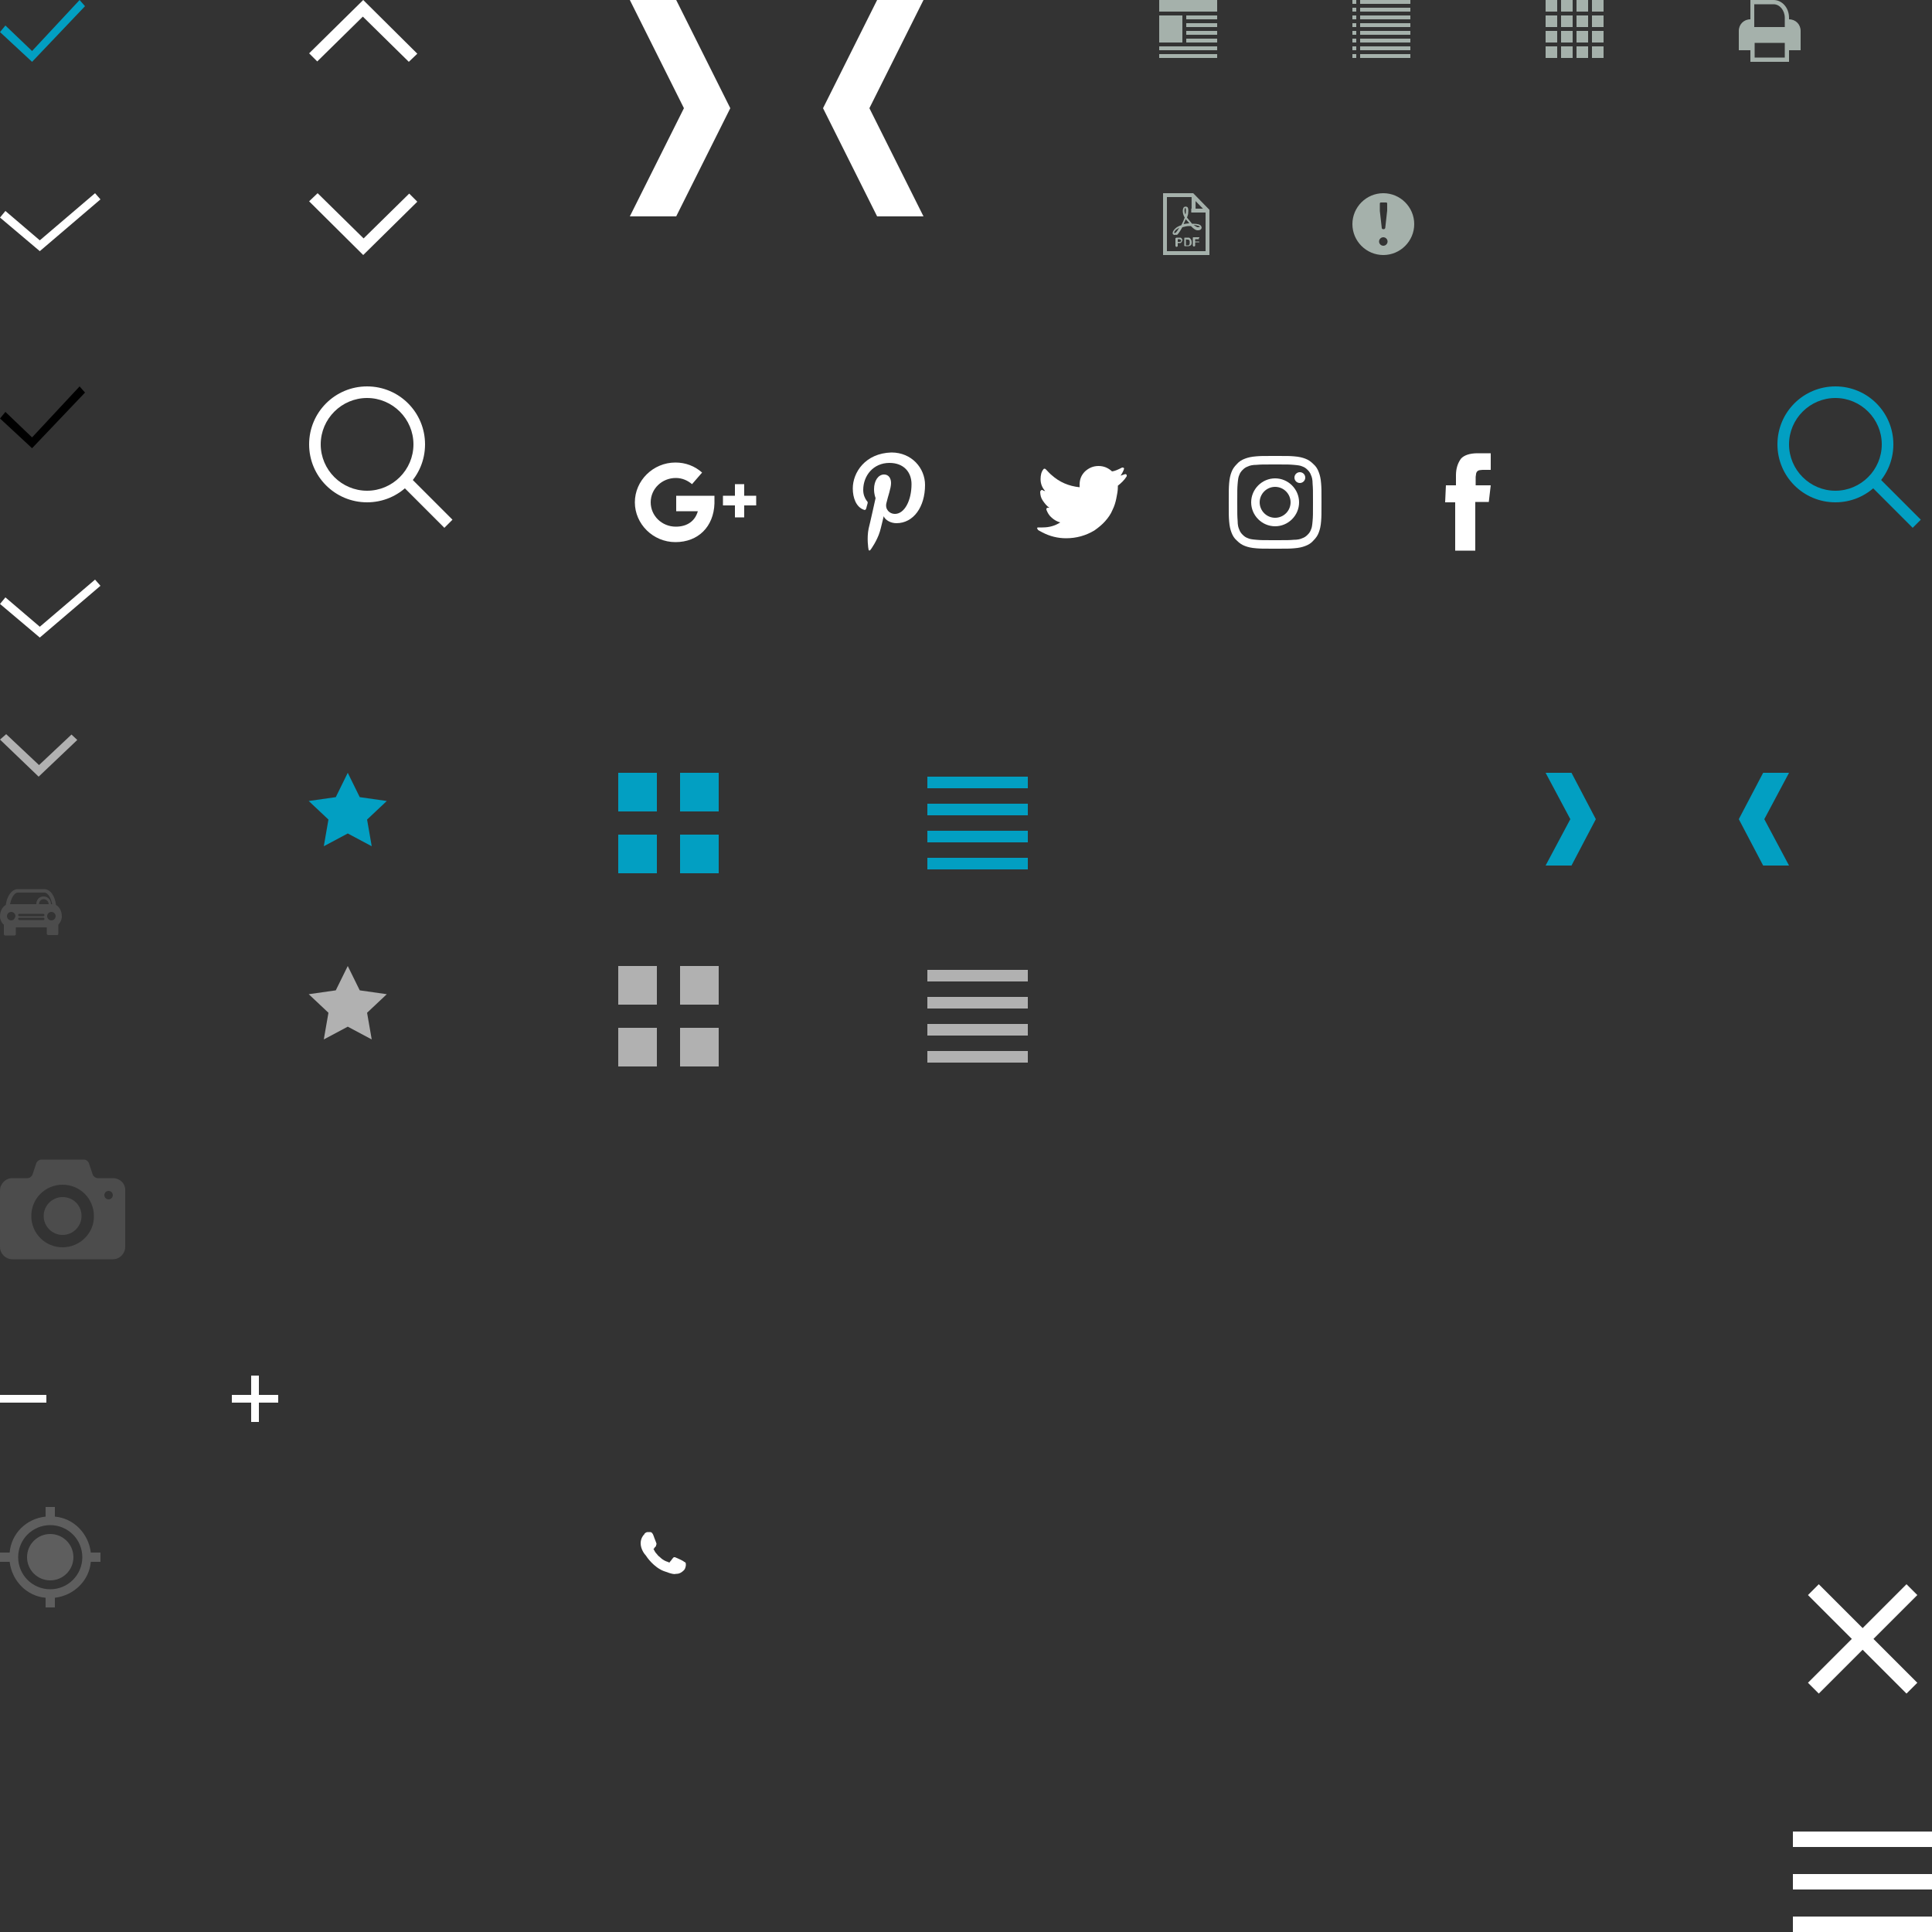 <?xml version="1.0" encoding="utf-8"?>
<!-- Generator: Adobe Illustrator 21.0.2, SVG Export Plug-In . SVG Version: 6.00 Build 0)  -->
<svg version="1.1" id="Ebene_1" xmlns="http://www.w3.org/2000/svg" xmlns:xlink="http://www.w3.org/1999/xlink" x="0px" y="0px"
	 width="500px" height="500px" viewBox="0 0 500 500" style="enable-background:new 0 0 500 500;" xml:space="preserve">
<rect x="0" y="0" width="500" height="500" fill="#333333" stroke="none"/>
<style type="text/css">
	.st0{fill:#FFFFFF;}
	.st1{fill:#A5B1AB;}
	.st2{fill:none;stroke:#A5B1AB;stroke-width:1.03;stroke-miterlimit:10;}
	.st3{fill:none;stroke:#A5B1AB;stroke-miterlimit:10;}
	.st4{fill:#B1B1B1;}
	.st5{fill:#029FC2;}
	.st6{fill:#4C4C4C;}
	.st7{fill:#5E5E5E;}
</style>
<polygon class="st0" points="26,51.6 24.6,50 10.3,62.2 1.4,54.6 0,56.3 10.3,65 10.3,65 10.3,65 "/>
<polygon class="st0" points="26,151.6 24.6,150 10.3,162.2 1.4,154.6 0,156.3 10.3,165 10.3,165 10.3,165 "/>
<g>
	<path class="st0" d="M175,0h-12l14,28l-14,28h12l14-28L175,0z"/>
</g>
<g>
	<path class="st1" d="M459,1.1c1.6,0,2.9,1.6,2.9,3.5V7H454V1.1H459 M459,0h-6v8h10V4.6C463,2,461.2,0,459,0L459,0z"/>
</g>
<polygon class="st0" points="94.1,61.7 82.2,50 80,52.1 94,66 94,66 94,66 108,52.2 105.9,50.1 "/>
<polygon class="st0" points="94,0 94,0 80,13.8 82.1,15.9 93.9,4.3 105.8,16 108,13.9 "/>
<g>
	<rect x="300" class="st1" width="15" height="3"/>
	<rect x="300" y="4" class="st1" width="6" height="7"/>
	<rect x="307" y="4" class="st1" width="8" height="1"/>
	<rect x="307" y="8" class="st1" width="8" height="1"/>
	<rect x="307" y="6" class="st1" width="8" height="1"/>
	<rect x="300" y="12" class="st1" width="15" height="1"/>
	<rect x="300" y="14" class="st1" width="15" height="1"/>
	<rect x="307" y="10" class="st1" width="8" height="1"/>
</g>
<g>
	<rect x="352" y="14" class="st1" width="13" height="1"/>
	<rect x="352" y="12" class="st1" width="13" height="1"/>
	<rect x="352" y="10" class="st1" width="13" height="1"/>
	<rect x="352" y="8" class="st1" width="13" height="1"/>
	<rect x="352" y="6" class="st1" width="13" height="1"/>
	<rect x="352" y="4" class="st1" width="13" height="1"/>
	<rect x="352" y="2" class="st1" width="13" height="1"/>
	<rect x="352" class="st1" width="13" height="1"/>
	<rect x="350" y="14" class="st1" width="1" height="1"/>
	<rect x="350" y="12" class="st1" width="1" height="1"/>
	<rect x="350" y="10" class="st1" width="1" height="1"/>
	<rect x="350" y="8" class="st1" width="1" height="1"/>
	<rect x="350" y="6" class="st1" width="1" height="1"/>
	<rect x="350" y="4" class="st1" width="1" height="1"/>
	<rect x="350" y="2" class="st1" width="1" height="1"/>
	<rect x="350" class="st1" width="1" height="1"/>
</g>
<g>
	<rect x="400" class="st1" width="3" height="3"/>
	<rect x="404" class="st1" width="3" height="3"/>
	<rect x="408" class="st1" width="3" height="3"/>
	<rect x="412" class="st1" width="3" height="3"/>
	<rect x="400" y="4" class="st1" width="3" height="3"/>
	<rect x="404" y="4" class="st1" width="3" height="3"/>
	<rect x="408" y="4" class="st1" width="3" height="3"/>
	<rect x="412" y="4" class="st1" width="3" height="3"/>
	<rect x="400" y="8" class="st1" width="3" height="3"/>
	<rect x="404" y="8" class="st1" width="3" height="3"/>
	<rect x="408" y="8" class="st1" width="3" height="3"/>
	<rect x="412" y="8" class="st1" width="3" height="3"/>
	<rect x="400" y="12" class="st1" width="3" height="3"/>
	<rect x="404" y="12" class="st1" width="3" height="3"/>
	<rect x="408" y="12" class="st1" width="3" height="3"/>
	<rect x="412" y="12" class="st1" width="3" height="3"/>
</g>
<path class="st1" d="M463,5v3h-10V5c-1.7,0-3,1.3-3,3v5h3v-2h10v2h3V8C466,6.3,464.7,5,463,5z"/>
<g>
	<path class="st1" d="M461.9,11.1v3.8h-7.8v-3.8H461.9 M463,10h-10v6h10V10L463,10z"/>
</g>
<g>
	<path class="st0" d="M227,56h12l-14-28l14-28h-12l-14,28L227,56z"/>
</g>
<g>
	<g>
		<g>
			<path class="st1" d="M305.2,62.9h-0.4v0.7c0,0.1,0,0.2-0.1,0.2s-0.1,0.1-0.2,0.1s-0.1,0-0.2-0.1c0,0-0.1-0.1-0.1-0.2v-1.8
				c0-0.1,0-0.2,0.1-0.2c0,0,0.1-0.1,0.2-0.1h0.6c0.2,0,0.3,0,0.4,0s0.2,0.1,0.2,0.1c0.1,0.1,0.1,0.1,0.2,0.2c0,0.1,0.1,0.2,0.1,0.3
				c0,0.2-0.1,0.4-0.2,0.5C305.7,62.9,305.5,62.9,305.2,62.9z M305.1,61.9h-0.3v0.7h0.3c0.1,0,0.2,0,0.3,0c0.1,0,0.1-0.1,0.2-0.1
				c0-0.1,0.1-0.1,0.1-0.2c0-0.1,0-0.2-0.1-0.2C305.4,61.9,305.3,61.9,305.1,61.9z"/>
			<path class="st1" d="M306.7,61.5h0.6c0.2,0,0.3,0,0.4,0s0.2,0.1,0.3,0.2c0.2,0.2,0.4,0.5,0.4,0.9c0,0.1,0,0.3,0,0.4
				c0,0.1-0.1,0.2-0.1,0.3c-0.1,0.1-0.1,0.2-0.2,0.2c-0.1,0.1-0.1,0.1-0.2,0.1s-0.2,0.1-0.2,0.1c-0.1,0-0.2,0-0.3,0h-0.6
				c-0.1,0-0.1,0-0.2,0l-0.1-0.1c0,0,0-0.1,0-0.2v-1.7c0-0.1,0-0.2,0.1-0.2C306.6,61.5,306.6,61.5,306.7,61.5z M306.9,61.9v1.6h0.4
				c0.1,0,0.1,0,0.2,0h0.1c0,0,0.1,0,0.1-0.1c0.2-0.1,0.2-0.4,0.2-0.7c0-0.2,0-0.4-0.1-0.5s-0.2-0.2-0.3-0.2c-0.1,0-0.2,0-0.4,0
				L306.9,61.9L306.9,61.9z"/>
			<path class="st1" d="M310.2,61.9h-0.9v0.6h0.8c0.1,0,0.1,0,0.2,0l0.1,0.1c0,0.1,0,0.1-0.1,0.1c0,0-0.1,0-0.2,0h-0.8v0.8
				c0,0.1,0,0.2-0.1,0.2c0,0-0.1,0.1-0.2,0.1s-0.1,0-0.2-0.1c0,0-0.1-0.1-0.1-0.2v-1.8c0-0.1,0-0.1,0-0.2l0.1-0.1c0,0,0.1,0,0.2,0
				h1.1c0.1,0,0.1,0,0.2,0s0.1,0.1,0.1,0.1c0,0.1,0,0.1-0.1,0.1S310.3,61.9,310.2,61.9z"/>
		</g>
		<g>
			<path class="st1" d="M304,60.8c-0.2,0-0.4-0.1-0.5-0.3c-0.1-0.3,0.1-0.8,0.6-1.3c0.4-0.4,0.9-0.7,1.6-0.9c0.4-0.7,0.7-1.4,0.9-2
				c-0.5-0.8-0.6-1.8-0.4-2.3c0.1-0.4,0.3-0.5,0.5-0.5c0.2-0.1,0.4,0,0.6,0.1c0.2,0.2,0.3,0.7,0.2,1.5c0,0.3-0.1,0.7-0.3,1.2l0,0
				c0.1,0.1,0.2,0.3,0.4,0.5c0.3,0.4,0.6,0.7,0.9,1.1c0.1,0,0.2,0,0.3,0c1.1,0,1.9,0.2,2.1,0.7c0.1,0.2,0.1,0.4,0,0.6
				c-0.1,0.2-0.4,0.4-0.8,0.4l0,0c-0.1,0-0.2,0-0.3,0c-0.5-0.1-0.9-0.4-1.6-1.1c-0.2,0-0.3,0-0.5,0c-0.4,0-1,0.1-1.7,0.3
				c-0.3,0.5-0.9,1.6-1.4,2C304.3,60.7,304.1,60.8,304,60.8z M305.2,58.9c-0.3,0.2-0.6,0.4-0.9,0.6c-0.4,0.4-0.5,0.7-0.4,0.8
				c0,0,0,0,0.1,0s0.2,0,0.3-0.1C304.5,60,304.8,59.6,305.2,58.9z M308.9,58.2c0.4,0.3,0.7,0.5,1,0.6c0.1,0,0.1,0,0.2,0l0,0
				c0.2,0,0.3-0.1,0.4-0.1c0,0,0,0,0-0.1C310.3,58.5,309.9,58.3,308.9,58.2z M306.9,56.7c-0.2,0.4-0.4,0.9-0.6,1.3
				c0.6-0.1,1.1-0.2,1.4-0.2h0.1c-0.2-0.3-0.5-0.6-0.7-0.8C307,56.9,307,56.8,306.9,56.7z M306.8,53.8
				C306.7,53.8,306.7,53.8,306.8,53.8c-0.1,0-0.1,0.1-0.2,0.2c-0.1,0.4-0.1,1,0.2,1.5c0.1-0.3,0.1-0.5,0.1-0.7
				C307,54.1,306.8,53.9,306.8,53.8L306.8,53.8z"/>
		</g>
	</g>
	<g>
		<line class="st2" x1="308.9" y1="50.7" x2="308.9" y2="54.9"/>
		<g>
			<g>
				<path class="st1" d="M308.4,51l3.6,3.7V65h-10V51H308.4 M308.8,50H301v16h12V54.3L308.8,50L308.8,50z"/>
			</g>
			<line class="st3" x1="312.5" y1="54.5" x2="308.3" y2="54.5"/>
		</g>
	</g>
</g>
<path class="st1" d="M358,50c-4.4,0-8,3.6-8,8s3.6,8,8,8s8-3.6,8-8S362.4,50,358,50z M357.1,52.7c0-0.2,0.1-0.3,0.3-0.3h1.3
	c0.2,0,0.3,0.1,0.3,0.3v1.8l-0.5,4.5c0,0.1-0.2,0.3-0.3,0.3h-0.3c-0.1,0-0.3-0.1-0.3-0.3l-0.5-4.4V52.7z M358,63.6
	c-0.6,0-1.1-0.5-1.1-1.1s0.5-1.1,1.1-1.1s1.1,0.5,1.1,1.1S358.6,63.6,358,63.6z"/>
<g id="g3729_1_">
	<g id="g3731_1_">
		<path id="path3733_1_" shape-rendering="geometricPrecision" class="st0" d="M174.8,140.3c-5.8,0-10.5-4.7-10.5-10.3
			s4.7-10.3,10.5-10.3c2.6,0,5,0.9,6.9,2.6l-2.6,3c-1.2-1-2.6-1.6-4.2-1.6c-3.6,0-6.5,2.8-6.5,6.3s2.9,6.3,6.5,6.3c3,0,5-1.5,5.7-4
			H175v-4h9.9v2C184.7,136.3,180.7,140.3,174.8,140.3z"/>
	</g>
	<path id="polygon3735_1_" shape-rendering="geometricPrecision" class="st0" d="M195.7,128.3h-3.1v-3h-2.4v3h-3.1v2.5h3.1v3.1h2.4
		v-3.1h3.1V128.3z"/>
</g>
<path shape-rendering="geometricPrecision" class="st0" d="M268.5,136.9c0,0.1,0.1,0.2,0.2,0.3c0.2,0.1,0.5,0.3,1.1,0.6
	c1.9,1,4,1.5,6.1,1.5c2.7,0,5.1-0.7,7.3-2c1-0.7,2-1.5,2.8-2.4s1.5-1.9,1.9-2.9c0.5-1,0.8-2,1-3s0.4-2,0.4-2.9v-0.4
	c0.9-0.7,1.7-1.5,2.2-2.3c0.1-0.1,0.1-0.2,0.1-0.3s0-0.2-0.1-0.3s-0.2-0.1-0.3-0.1l-0.3,0.1l-0.9,0.3c0.2-0.3,0.4-0.6,0.6-1
	s0.3-0.7,0.3-0.8s0-0.2-0.1-0.2c-0.1-0.1-0.2-0.1-0.2-0.1h-0.2c-1,0.5-1.8,0.9-2.6,1c-1-0.9-2.1-1.4-3.5-1.4s-2.5,0.5-3.5,1.4
	c-1,1-1.4,2.1-1.4,3.5v0.6c-2.8-0.3-5.2-1.3-7.3-3.2c-0.4-0.3-0.8-0.8-1.4-1.4c-0.1-0.1-0.2-0.2-0.4-0.2c-0.2,0-0.2,0.1-0.3,0.2
	c-0.5,0.6-0.7,1.5-0.7,2.5c0,1.2,0.4,2.2,1.2,3.1l-0.4-0.1c-0.2-0.1-0.3-0.2-0.4-0.2s-0.2,0-0.3,0.1s-0.1,0.2-0.2,0.3
	c0,0.9,0.2,1.7,0.7,2.4s1,1.4,1.7,1.8h-0.4c0,0-0.2,0-0.3,0.1c-0.1,0.1-0.1,0.2-0.1,0.3v0.1c0.3,0.8,0.7,1.5,1.4,2.1s1.4,1,2.2,1.2
	c-1.4,0.9-2.9,1.3-4.6,1.3h-1.2c-0.1,0-0.1,0.1-0.2,0.1C268.3,136.6,268.5,136.8,268.5,136.9z"/>
<path id="Oval-1_1_" shape-rendering="geometricPrecision" class="st0" d="M220.7,126.4c0,2.5,0.9,4.8,2.8,5.5
	c0.4,0.2,0.6,0,0.7-0.4c0.1-0.3,0.2-0.9,0.3-1.1c0.1-0.4,0.1-0.5-0.2-0.8c-0.5-0.7-0.9-1.6-0.9-2.8c0-3.7,2.6-7,6.8-7
	c3.7,0,5.7,2.4,5.7,5.5c0,4.2-1.8,7.7-4.3,7.7c-1.4,0-2.6-1.2-2.2-2.8c0.4-1.8,1.2-3.8,1.2-5.2c0-1.2-0.6-2.2-1.8-2.2
	c-1.5,0-2.6,1.6-2.6,3.8c0,1.4,0.4,2.3,0.4,2.3s-1.5,6.8-1.8,7.9c-0.5,2.4-0.1,5.2,0,5.5c0,0.2,0.3,0.2,0.4,0.1
	c0.2-0.2,1.8-2.5,2.5-4.8c0.2-0.6,1-4,1-4c0.4,1,1.8,1.8,3.3,1.8c4.4,0,7.4-4.2,7.4-9.9c0-4.3-3.4-8.4-8.7-8.4
	C223.9,117.3,220.7,122.3,220.7,126.4z"/>
<path class="st0" d="M374.2,125.6h2.6V123c0-1.8,0.5-3.2,1.3-4.3c0.8-0.9,2.3-1.4,4.3-1.4h3.4v4.3h-2.1c-0.4,0-0.7,0.1-0.9,0.1
	c-0.3,0.1-0.4,0.2-0.6,0.4c-0.1,0.2-0.2,0.4-0.2,0.6s-0.1,0.5-0.1,0.7v2.2h3.9l-0.5,4.3h-3.5v12.6h-5.2V130H374L374.2,125.6
	L374.2,125.6z"/>
<g>
	<path class="st0" d="M330,120.2c3.2,0,3.6,0,4.8,0.1c1.2,0.1,1.8,0.2,2.2,0.4c0.6,0.2,1,0.5,1.4,0.9s0.7,0.8,0.9,1.4
		c0.2,0.4,0.4,1.1,0.4,2.2c0.1,1.3,0.1,1.6,0.1,4.8c0,3.2,0,3.6-0.1,4.8s-0.2,1.8-0.4,2.2c-0.2,0.6-0.5,1-0.9,1.4s-0.8,0.7-1.4,0.9
		c-0.4,0.2-1.1,0.4-2.2,0.4c-1.3,0.1-1.6,0.1-4.8,0.1s-3.6,0-4.8-0.1c-1.2-0.1-1.8-0.2-2.2-0.4c-0.6-0.2-1-0.5-1.4-0.9
		s-0.7-0.8-0.9-1.4c-0.2-0.4-0.4-1.1-0.4-2.2c-0.1-1.3-0.1-1.6-0.1-4.8s0-3.6,0.1-4.8c0.1-1.2,0.2-1.8,0.4-2.2
		c0.2-0.6,0.5-1,0.9-1.4s0.8-0.7,1.4-0.9c0.4-0.2,1.1-0.4,2.2-0.4C326.4,120.2,326.8,120.2,330,120.2 M330,118c-3.3,0-3.7,0-4.9,0.1
		c-1.3,0.1-2.1,0.3-2.9,0.6c-0.8,0.3-1.5,0.7-2.1,1.4c-0.7,0.7-1.1,1.3-1.4,2.1c-0.3,0.8-0.5,1.6-0.6,2.9s-0.1,1.7-0.1,4.9
		c0,3.3,0,3.7,0.1,4.9c0.1,1.3,0.3,2.1,0.6,2.9c0.3,0.8,0.7,1.5,1.4,2.1c0.7,0.7,1.3,1.1,2.1,1.4c0.8,0.3,1.6,0.5,2.9,0.6
		s1.7,0.1,4.9,0.1s3.7,0,4.9-0.1c1.3-0.1,2.1-0.3,2.9-0.6s1.5-0.7,2.1-1.4c0.7-0.7,1.1-1.3,1.4-2.1s0.5-1.6,0.6-2.9
		c0.1-1.3,0.1-1.7,0.1-4.9c0-3.3,0-3.7-0.1-4.9c-0.1-1.3-0.3-2.1-0.6-2.9c-0.3-0.8-0.7-1.5-1.4-2.1c-0.7-0.7-1.3-1.1-2.1-1.4
		c-0.8-0.3-1.6-0.5-2.9-0.6C333.7,118,333.3,118,330,118L330,118z"/>
	<path class="st0" d="M330,123.8c-3.4,0-6.2,2.8-6.2,6.2s2.8,6.2,6.2,6.2s6.2-2.8,6.2-6.2C336.2,126.6,333.4,123.8,330,123.8z
		 M330,134c-2.2,0-4-1.8-4-4s1.8-4,4-4s4,1.8,4,4S332.2,134,330,134z"/>
	<circle class="st0" cx="336.4" cy="123.6" r="1.4"/>
</g>
<path class="st4" d="M240,251h26v3h-26V251z"/>
<path class="st4" d="M240,258h26v3h-26V258z"/>
<path class="st4" d="M240,265h26v3h-26V265z"/>
<path class="st4" d="M240,272h26v3h-26V272z"/>
<path class="st0" d="M464,474h36v4h-36V474z"/>
<path class="st0" d="M464,485h36v4h-36V485z"/>
<path class="st0" d="M464,496h36v4h-36V496z"/>
<g>
	<path class="st4" d="M160,250h10v10h-10V250z"/>
	<path class="st4" d="M176,250h10v10h-10V250z"/>
	<path class="st4" d="M176,266h10v10h-10V266z"/>
	<path class="st4" d="M160,266h10v10h-10V266z"/>
</g>
<g>
	<path class="st5" d="M240,201h26v3h-26V201z"/>
	<path class="st5" d="M240,208h26v3h-26V208z"/>
	<path class="st5" d="M240,215h26v3h-26V215z"/>
	<path class="st5" d="M240,222h26v3h-26V222z"/>
</g>
<g>
	<path class="st5" d="M160,200h10v10h-10V200z"/>
	<path class="st5" d="M176,200h10v10h-10V200z"/>
	<path class="st5" d="M176,216h10v10h-10V216z"/>
	<path class="st5" d="M160,216h10v10h-10V216z"/>
</g>
<g>
	<path class="st5" d="M90,200l-3.1,6.3l-7,1l5.1,4.8l-1.2,6.9l6.2-3.3l6.2,3.3l-1.2-6.9l5.1-4.8l-7-1L90,200z"/>
</g>
<g>
	<path class="st4" d="M90,250l-3.1,6.3l-7,1l5.1,4.8l-1.2,6.9l6.2-3.3l6.2,3.3l-1.2-6.9l5.1-4.8l-7-1L90,250z"/>
</g>
<g>
	<g>
		<path class="st0" d="M95,103c6.6,0,12,5.4,12,12s-5.4,12-12,12s-12-5.4-12-12S88.4,103,95,103 M95,100c-8.3,0-15,6.7-15,15
			s6.7,15,15,15s15-6.7,15-15S103.3,100,95,100L95,100z"/>
	</g>
	<path class="st0" d="M106,123.4l11.1,11.1l-2.1,2.1l-11.1-11.1L106,123.4z"/>
</g>
<g>
	<g>
		<path class="st5" d="M475,103c6.6,0,12,5.4,12,12s-5.4,12-12,12s-12-5.4-12-12S468.4,103,475,103 M475,100c-8.3,0-15,6.7-15,15
			s6.7,15,15,15s15-6.7,15-15S483.3,100,475,100L475,100z"/>
	</g>
	<path class="st5" d="M486,123.4l11.1,11.1l-2.1,2.1l-11.1-11.1L486,123.4z"/>
</g>
<polygon class="st4" points="10.1,198 1.6,190 0,191.4 10,201 10,201 10,201 20,191.5 18.5,190.1 "/>
<path class="st6" d="M15.1,239.3c0.5-0.5,0.9-1.3,0.9-2.1c0-1.3-0.5-2.4-1.5-3c-0.3-2.4-1.5-4.1-3.1-4.1H4.6c-1.5,0-2.8,1.7-3.1,4.1
	c-1,0.6-1.5,1.7-1.5,3c0,0.8,0.5,1.8,1,2.1v2.4c0,0.2,0.1,0.4,0.3,0.4h2.5c0.2,0,0.3-0.2,0.3-0.4V240h8v1.6c0,0.2,0.2,0.4,0.4,0.4
	h2.3c0.2,0,0.3-0.2,0.3-0.4V239.3z M14.4,237.1c0,0.6-0.5,1.1-1.1,1.1s-1.1-0.5-1.1-1.1s0.5-1.1,1.1-1.1S14.4,236.5,14.4,237.1z
	 M2.9,238.2c-0.6,0-1.1-0.5-1.1-1.1s0.5-1.1,1.1-1.1s1.1,0.5,1.1,1.1C3.9,237.7,3.5,238.2,2.9,238.2z M3.2,234c-0.2,0-0.4,0-0.6,0
	c0.3-1.6,1.1-3,2-3h6.9c0.9,0,1.7,1.4,2,3c-0.1,0-0.2,0-0.3,0c0-1.1-0.8-2-1.9-2c-1.3,0-1.9,1-1.9,2H3.2z M11.2,238.1H5
	c-0.2,0-0.3-0.2-0.3-0.3c0-0.2,0.1-0.3,0.3-0.3h6.2c0.2,0,0.3,0.2,0.3,0.3C11.5,238,11.4,238.1,11.2,238.1z M11.2,237.1H5
	c-0.2,0-0.3-0.2-0.3-0.3c0-0.2,0.1-0.3,0.3-0.3h6.2c0.2,0,0.3,0.2,0.3,0.3C11.5,237,11.4,237.1,11.2,237.1z M10.1,234
	c0-0.6,0.4-1.3,1.2-1.3s1.3,0.7,1.3,1.3H10.1z"/>
<path class="st5" d="M456.3,224h6.7l-6.4-12l6.4-12h-6.7l-6.3,12L456.3,224z"/>
<path class="st5" d="M406.7,200H400l6.4,12l-6.4,12h6.7l6.3-12L406.7,200z"/>
<path class="st6" d="M16.2,309.8c-2.7,0-4.9,2.2-4.9,4.9c0,2.7,2.2,4.9,4.9,4.9s4.9-2.2,4.9-4.9C21.1,311.9,18.9,309.8,16.2,309.8z
	 M29.2,304.9h-3.9c-0.5,0-1.1-0.4-1.3-0.9l-1-3c-0.2-0.5-0.7-0.9-1.3-0.9h-11c-0.5,0-1.1,0.4-1.3,0.9l-1,3c-0.2,0.5-0.7,0.9-1.3,0.9
	H3.2c-1.8,0-3.2,1.5-3.2,3.2v14.6c0,1.8,1.5,3.2,3.2,3.2h26c1.8,0,3.2-1.5,3.2-3.2v-14.6C32.5,306.3,31,304.9,29.2,304.9z
	 M16.2,322.8c-4.5,0-8.1-3.6-8.1-8.1s3.6-8.1,8.1-8.1s8.1,3.6,8.1,8.1C24.4,319.1,20.7,322.8,16.2,322.8z M28.1,310.4
	c-0.6,0-1.1-0.5-1.1-1.1s0.5-1.1,1.1-1.1s1.1,0.5,1.1,1.1S28.7,310.4,28.1,310.4z"/>
<path class="st0" d="M12,361H0v2h12V361z"/>
<path class="st0" d="M72,361h-5v-5h-2v5h-5v2h5v5h2v-5h5V361z"/>
<g>
	<g>
		<g id="location-searching">
			<path class="st7" d="M23.5,401.8c-0.6-5-4.5-8.9-9.3-9.3V390h-2.4v2.5c-5,0.5-8.9,4.4-9.3,9.3H0v2.4h2.5c0.6,5,4.5,8.9,9.3,9.3
				v2.5h2.4v-2.5c5-0.6,8.9-4.5,9.3-9.3H26v-2.4H23.5z M13,411.3c-4.6,0-8.3-3.7-8.3-8.3s3.7-8.3,8.3-8.3s8.3,3.7,8.3,8.3
				S17.6,411.3,13,411.3z"/>
		</g>
	</g>
	<circle class="st7" cx="13" cy="403" r="6"/>
</g>
<path class="st0" d="M467.9,435.5l25.5-25.5l2.8,2.8l-25.5,25.5L467.9,435.5z"/>
<path class="st0" d="M470.7,410l25.5,25.5l-2.8,2.8l-25.5-25.5L470.7,410z"/>
<polygon points="22,101.6 20.6,100 8.3,113.2 1.4,106.6 0,108.3 8.3,116 8.3,116 8.3,116 "/>
<polygon class="st5" points="22,1.6 20.6,0 8.3,13.2 1.4,6.6 0,8.3 8.3,16 8.3,16 8.3,16 "/>
<path class="st0" d="M169.3,401.2c0.1,0.2,0.3,0.6,0.7,1c0.2,0.3,0.5,0.6,0.8,0.8c0.8,0.8,1.6,1.1,2,1.2c0.1,0,0.1,0.1,0.2,0.1
	c0.1,0,0.2,0.1,0.2,0.1s0.1,0,0.1-0.1l0,0c0.1-0.1,0.3-0.4,0.5-0.6c0.1-0.2,0.2-0.3,0.3-0.4l0,0c0.1-0.2,0.3-0.3,0.4-0.3
	c0.1,0,0.3,0,0.4,0.1c0.1,0,0.4,0.2,0.7,0.3c0.5,0.2,1,0.5,1.2,0.6l0,0c0,0,0.1,0,0.1,0.1c0.2,0.1,0.4,0.2,0.5,0.3l0,0
	c0.1,0.1,0.1,0.4,0.1,0.7c0,0.2-0.1,0.5-0.2,0.8c-0.1,0.3-0.4,0.6-0.8,0.9c-0.4,0.3-0.9,0.5-1.3,0.5c-0.1,0-0.1,0-0.2,0
	c-0.4,0.1-0.8,0.2-3.2-0.7c-2.6-1-4.4-3.6-4.7-4.1l-0.1-0.1l0,0l0,0l0,0c-0.2-0.2-1.2-1.5-1.2-3c0-1.3,0.7-2.1,1-2.4c0,0,0,0,0-0.1
	c0.1-0.1,0.3-0.2,0.4-0.3c0.2-0.1,0.4-0.1,0.5-0.1s0.2,0,0.3,0s0.2,0,0.2,0l0,0c0.2,0,0.5,0,0.8,0.6c0,0.1,0.2,0.4,0.3,0.8
	c0.2,0.6,0.5,1.2,0.5,1.3l0,0c0,0.1,0.1,0.2,0.1,0.3c0,0.1,0,0.2-0.1,0.4l0,0v0.1c-0.1,0.2-0.1,0.3-0.3,0.4l0,0
	c-0.1,0.1-0.1,0.1-0.1,0.2c-0.1,0.1-0.2,0.2-0.3,0.3l0,0C169.3,401,169.2,401.1,169.3,401.2L169.3,401.2z"/>
</svg>
